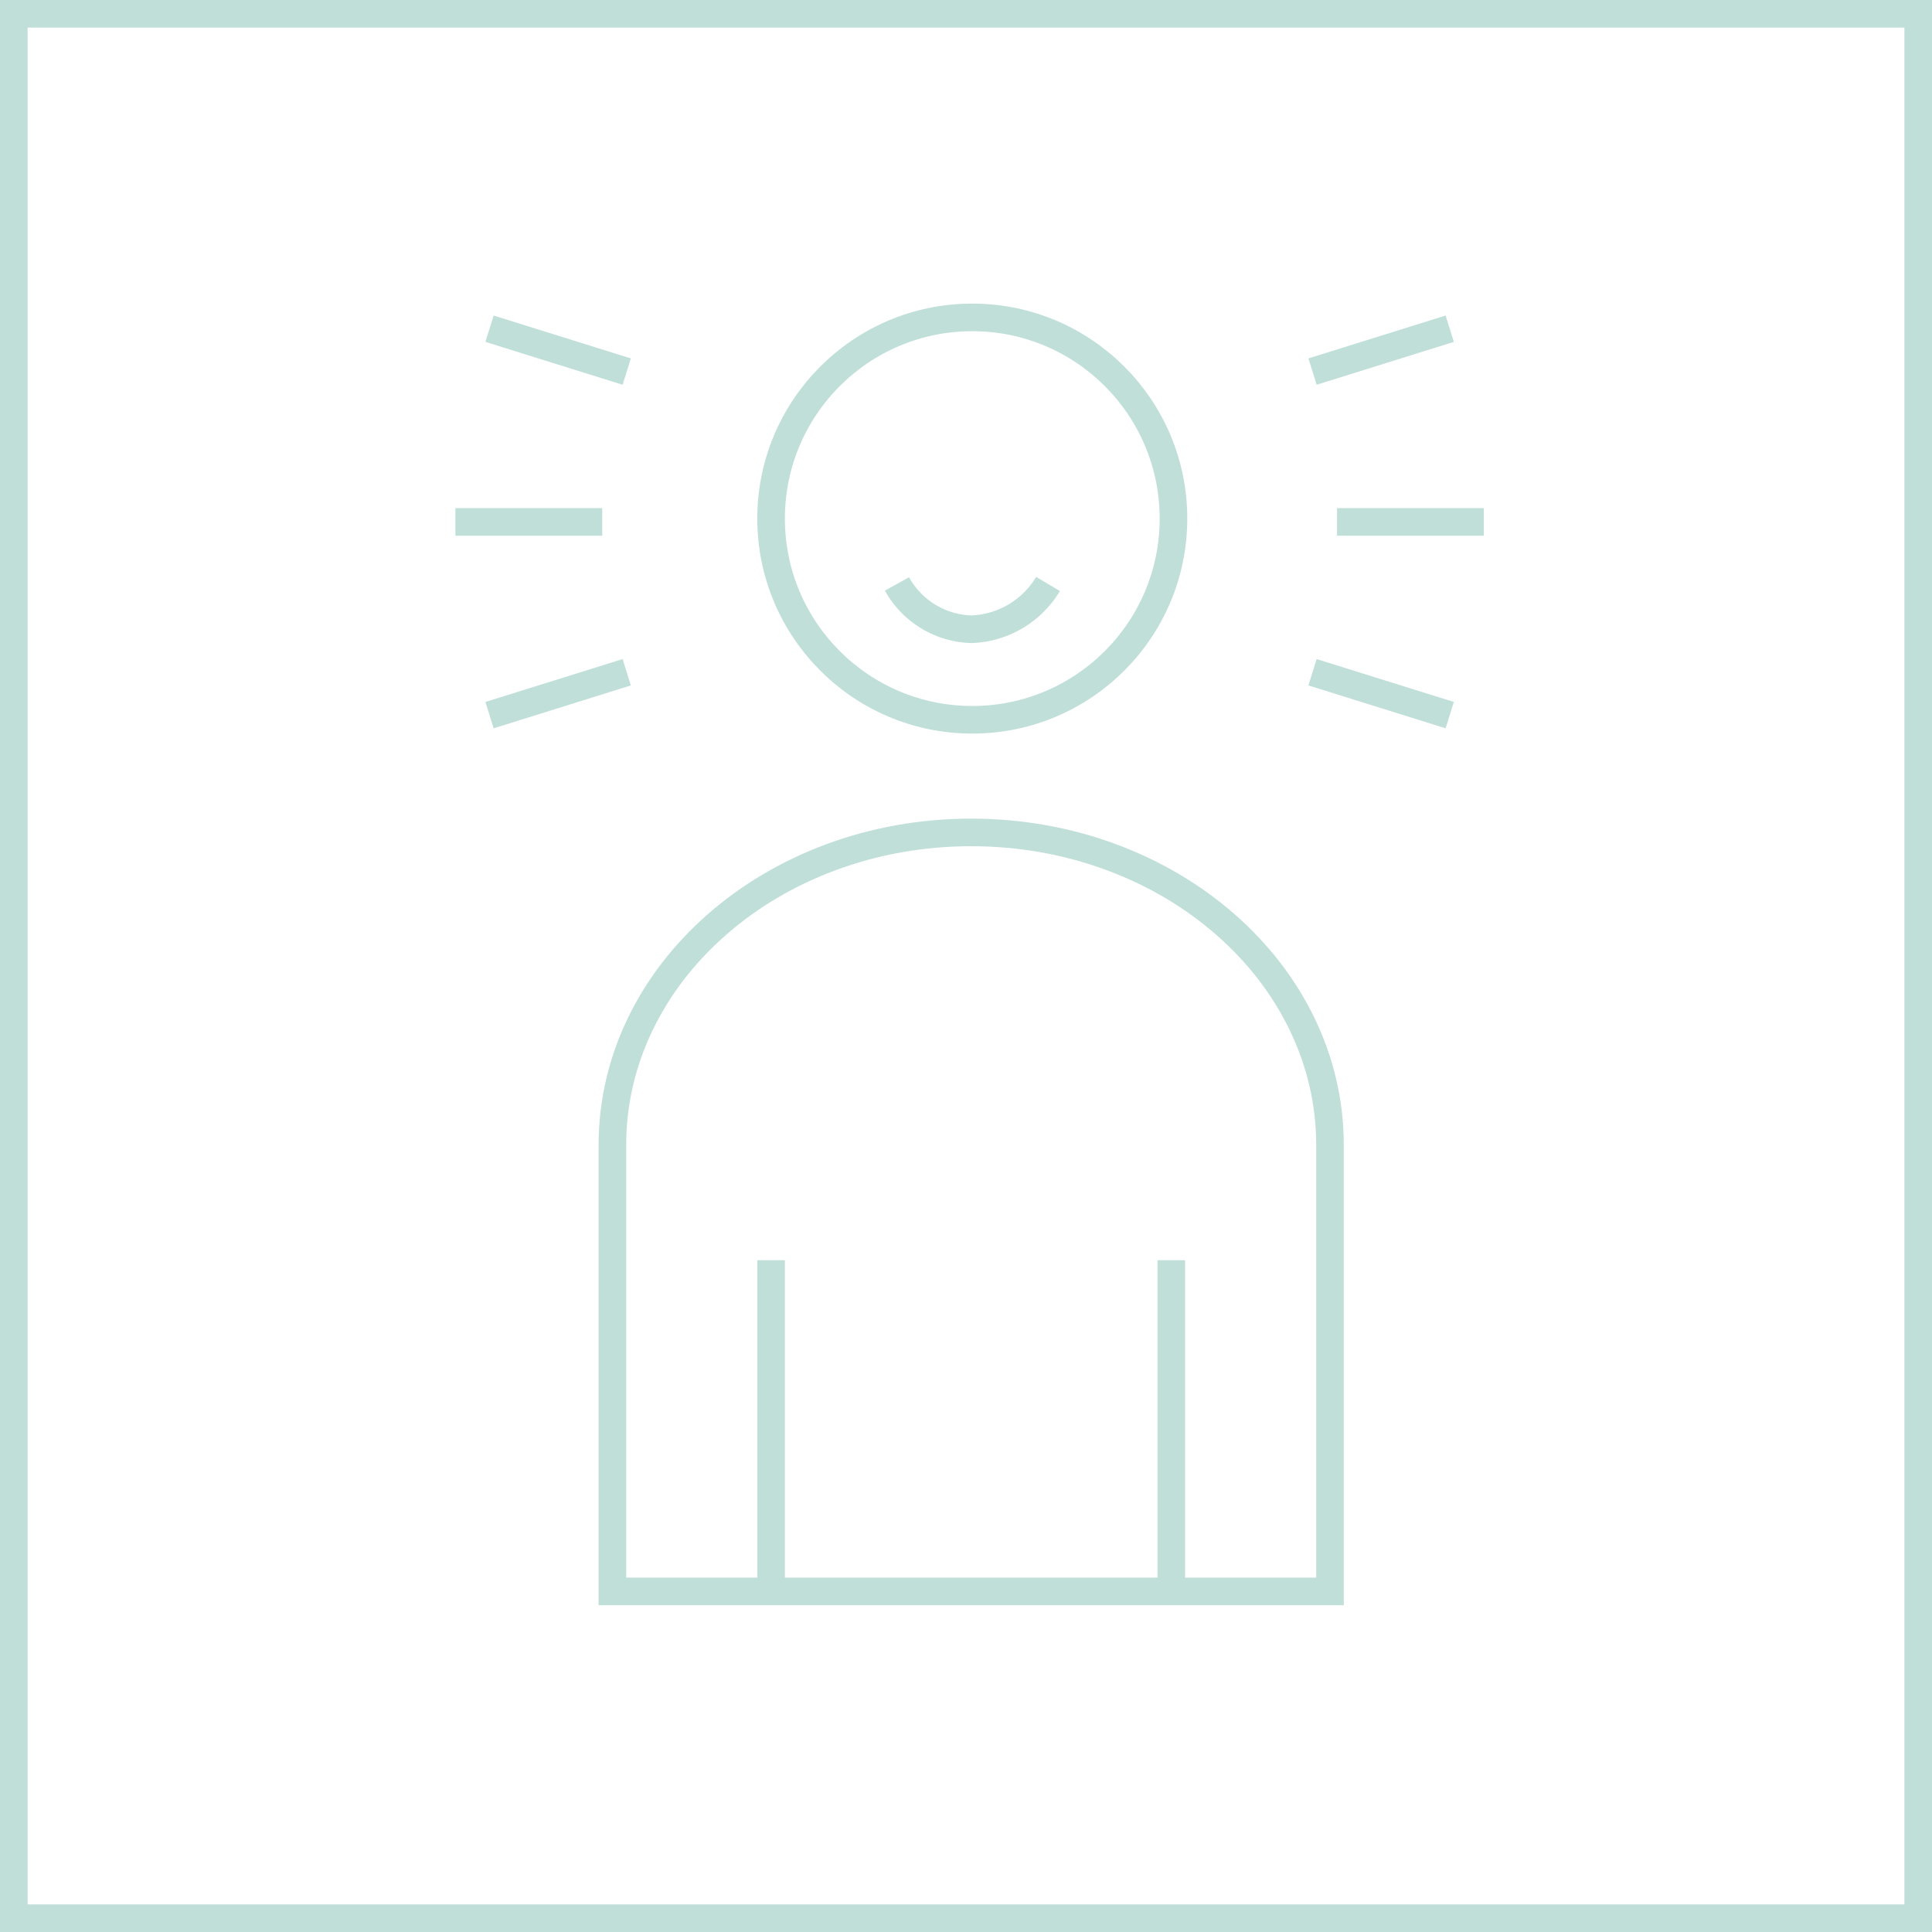 <svg id="Component_4_8" data-name="Component 4 – 8" xmlns="http://www.w3.org/2000/svg" width="140" height="140" viewBox="0 0 140 140">
  <rect x="0" y="0" width="140" height="140" fill="#333333" stroke="none"/>
  <defs>
    <style>
      .cls-1, .cls-3, .cls-4, .cls-5, .cls-7 {
        fill: none;
      }

      .cls-1 {
        stroke: #e9ece5;
        fill-rule: evenodd;
      }

      .cls-2 {
        fill: #fff;
      }

      .cls-2, .cls-4, .cls-5 {
        stroke: #c0dfd9;
        stroke-width: 2px;
      }

      .cls-4 {
        stroke-linecap: round;
        stroke-linejoin: round;
      }

      .cls-6, .cls-8 {
        stroke: none;
      }

      .cls-8 {
        fill: #c0dfd9;
      }
    </style>
  </defs>
  <path id="Path-20" class="cls-1" transform="translate(3 1.394)"/>
  <g id="Group_124" data-name="Group 124" transform="translate(-4925 -2551)">
    <g id="Group_119" data-name="Group 119" transform="translate(-389 359)">
      <g id="Group_111" data-name="Group 111" transform="translate(389)">
        <g id="Rectangle_67" data-name="Rectangle 67" class="cls-2" transform="translate(4925 2192)">
          <rect class="cls-6" width="140" height="140"/>
          <rect class="cls-7" x="1" y="1" width="138" height="138"/>
        </g>
      </g>
    </g>
    <g id="Group_120" data-name="Group 120">
      <g id="Union_3" data-name="Union 3" class="cls-3" transform="translate(4968.376 2610.32)">
        <path class="cls-6" d="M0,57V23.66C0,10.593,12.088,0,27,0S54,10.593,54,23.66V57Z"/>
        <path class="cls-8" d="M 52 55 L 52 23.66 C 52 20.769 51.353 17.963 50.077 15.32 C 48.834 12.746 47.05 10.429 44.774 8.434 C 42.478 6.422 39.8 4.841 36.814 3.735 C 33.709 2.584 30.407 2 27 2 C 23.593 2 20.291 2.584 17.185 3.735 C 14.2 4.841 11.522 6.422 9.226 8.434 C 6.95 10.429 5.165 12.746 3.923 15.32 C 2.647 17.963 2 20.769 2 23.66 L 2 55 L 52 55 M 54 57 L 1.635742137295892e-06 57 L 1.635742137295892e-06 23.66 C 1.635742137295892e-06 10.593 12.088 -4.089355343239731e-07 27 -4.089355343239731e-07 C 41.912 -4.089355343239731e-07 54 10.593 54 23.66 L 54 57 Z"/>
      </g>
      <circle id="Oval" class="cls-4" cx="14.579" cy="14.579" r="14.579" transform="translate(4980.876 2574)"/>
      <line id="Line_45" data-name="Line 45" class="cls-5" x1="10.639" transform="translate(5021.886 2588.82)"/>
      <line id="Line_47" data-name="Line 47" class="cls-5" x1="10.406" y1="0.427" transform="matrix(0.966, 0.259, -0.259, 0.966, 5020.111, 2599.714)"/>
      <line id="Line_49" data-name="Line 49" class="cls-5" x1="10.406" y2="0.427" transform="matrix(0.966, -0.259, 0.259, 0.966, 5020, 2577.514)"/>
      <line id="Line_50" data-name="Line 50" class="cls-5" x2="10.64" transform="translate(4958 2588.82)"/>
      <line id="Line_51" data-name="Line 51" class="cls-5" x1="10.406" y2="0.427" transform="matrix(-0.966, 0.259, -0.259, -0.966, 4970.525, 2600.126)"/>
      <line id="Line_52" data-name="Line 52" class="cls-5" x1="10.406" y1="0.427" transform="matrix(-0.966, -0.259, 0.259, -0.966, 4970.415, 2577.927)"/>
      <line id="Line_53" data-name="Line 53" class="cls-5" y1="23.5" transform="translate(5009.876 2642.32)"/>
      <line id="Line_54" data-name="Line 54" class="cls-5" y1="23.5" transform="translate(4980.876 2642.32)"/>
      <path id="Path_1433" data-name="Path 1433" class="cls-5" d="M4988.308,2591.808a6.374,6.374,0,0,0,5.4,3.283,6.743,6.743,0,0,0,5.545-3.283" transform="translate(1.691 1.507)"/>
    </g>
  </g>
</svg>
